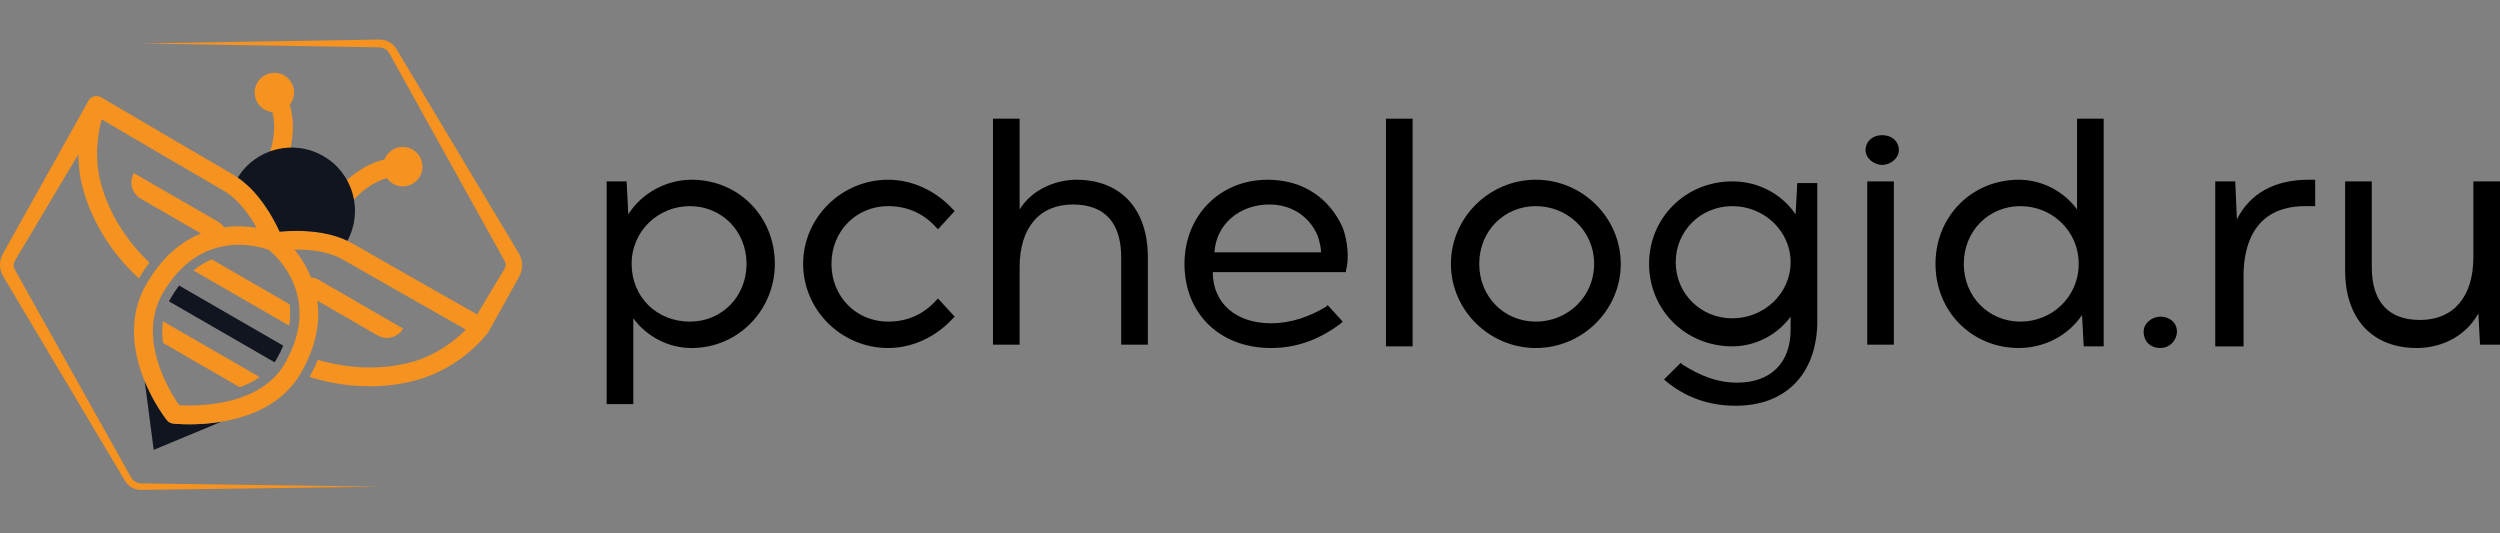 <svg width="150" height="32" viewBox="0 0 150 32" fill="none" xmlns="http://www.w3.org/2000/svg">
<rect x="0" y="0" width="150" height="32" fill="#808080" stroke="none"/>
<path d="M36.399 24.246V10.883H37.598L37.698 12.863C38.497 11.576 39.996 10.784 41.495 10.784C44.292 10.784 46.49 12.962 46.49 15.832C46.49 18.604 44.292 20.881 41.495 20.881C40.096 20.881 38.797 20.188 37.998 19.099V24.246H36.399ZM41.395 12.368C39.496 12.368 37.898 13.853 37.898 15.832C37.898 17.812 39.396 19.297 41.395 19.297C43.293 19.297 44.792 17.812 44.792 15.832C44.792 13.853 43.293 12.368 41.395 12.368Z" fill="black"/>
<path d="M53.285 20.881C50.487 20.881 48.189 18.604 48.189 15.832C48.189 13.061 50.487 10.784 53.285 10.784C54.783 10.784 56.182 11.477 57.181 12.566L57.281 12.665L56.282 13.754L56.182 13.655C55.383 12.764 54.384 12.368 53.285 12.368C51.386 12.368 49.888 13.853 49.888 15.832C49.888 17.812 51.386 19.297 53.285 19.297C54.384 19.297 55.383 18.901 56.182 18.01L56.282 17.911L57.281 19L57.181 19.099C56.182 20.188 54.783 20.881 53.285 20.881Z" fill="black"/>
<path d="M67.272 20.682V15.436C67.272 13.357 66.273 12.269 64.374 12.269C62.376 12.269 61.177 13.655 61.177 16.03V20.682H59.579V7.121H61.177V12.566C61.977 11.279 63.475 10.784 64.574 10.784C67.272 10.784 68.871 12.566 68.871 15.436V20.682H67.272Z" fill="black"/>
<path d="M76.264 20.881C73.167 20.881 71.069 18.802 71.069 15.832C71.069 12.962 73.167 10.784 76.064 10.784C78.163 10.784 79.761 11.873 80.561 13.655C80.86 14.447 80.96 15.535 80.76 16.228V16.327H72.767C72.767 18.208 74.166 19.396 76.264 19.396C77.463 19.396 78.562 19 79.561 18.406L79.661 18.307L80.561 19.297L80.461 19.396C79.162 20.386 77.763 20.881 76.264 20.881ZM79.262 15.139C79.262 14.842 79.162 14.447 79.062 14.149C78.562 12.962 77.463 12.269 76.164 12.269C74.366 12.269 72.967 13.457 72.867 15.139H79.262Z" fill="black"/>
<path d="M84.757 7.121H83.158V20.781H84.757V7.121Z" fill="black"/>
<path d="M92.151 20.881C89.353 20.881 87.055 18.604 87.055 15.832C87.055 13.061 89.353 10.784 92.151 10.784C94.948 10.784 97.246 13.061 97.246 15.832C97.246 18.604 94.948 20.881 92.151 20.881ZM92.151 12.368C90.252 12.368 88.754 13.853 88.754 15.832C88.754 17.812 90.252 19.297 92.151 19.297C94.049 19.297 95.648 17.812 95.648 15.832C95.648 13.853 94.049 12.368 92.151 12.368Z" fill="black"/>
<path d="M104.14 24.345C102.542 24.345 101.143 23.85 99.944 22.86L99.844 22.761L100.843 21.771L100.943 21.87C102.042 22.563 103.041 22.959 104.24 22.959C106.238 22.959 107.437 21.771 107.437 19.791V19C106.638 20.088 105.339 20.781 103.94 20.781C101.143 20.781 98.945 18.604 98.945 15.832C98.945 13.06 101.143 10.883 103.94 10.883C105.539 10.883 106.938 11.675 107.737 12.863L107.837 10.982H109.036V19.494C108.936 22.464 107.138 24.345 104.14 24.345ZM103.94 12.368C102.042 12.368 100.543 13.852 100.543 15.733C100.543 17.614 102.042 19.099 103.94 19.099C105.839 19.099 107.437 17.614 107.437 15.733C107.437 13.852 105.839 12.368 103.94 12.368Z" fill="black"/>
<path d="M112.034 20.682V10.883H113.632V20.682H112.034ZM112.933 9.893C112.433 9.893 111.934 9.497 111.934 9.002C111.934 8.507 112.333 8.111 112.933 8.111C113.532 8.111 113.932 8.507 113.932 9.002C113.932 9.497 113.432 9.893 112.933 9.893Z" fill="black"/>
<path d="M121.126 20.88C118.328 20.88 116.13 18.703 116.13 15.832C116.13 12.962 118.328 10.784 121.126 10.784C122.524 10.784 123.823 11.477 124.623 12.566V7.121H126.221V20.781H125.022L124.922 18.901C124.123 20.088 122.724 20.88 121.126 20.88ZM121.225 12.368C119.327 12.368 117.828 13.852 117.828 15.832C117.828 17.812 119.327 19.297 121.225 19.297C123.124 19.297 124.722 17.812 124.722 15.832C124.722 13.852 123.124 12.368 121.225 12.368Z" fill="black"/>
<path d="M129.618 20.88C129.018 20.88 128.619 20.484 128.619 19.89C128.619 19.396 129.118 19 129.618 19C130.217 19 130.617 19.396 130.617 19.89C130.617 20.385 130.217 20.88 129.618 20.88Z" fill="black"/>
<path d="M132.915 20.683V10.883H134.114L134.214 13.16C135.013 11.576 136.512 10.784 138.51 10.784H138.91V12.368H138.31C135.113 12.368 134.614 14.941 134.614 16.525V20.782H132.915V20.683Z" fill="black"/>
<path d="M145.005 20.88C142.307 20.88 140.708 19.099 140.708 16.228V10.883H142.307V16.03C142.307 18.109 143.306 19.198 145.205 19.198C147.203 19.198 148.402 17.812 148.402 15.436V10.883H150V20.682H148.801L148.702 18.802C148.002 20.088 146.603 20.88 145.005 20.88Z" fill="black"/>
<g clip-path="url(#clip0_5216_1224)">
<path d="M16.552 13.437C16.534 13.403 16.516 13.37 16.498 13.336C16.477 13.297 16.456 13.258 16.436 13.219C16.459 13.258 16.48 13.297 16.5 13.336C16.518 13.369 16.536 13.403 16.552 13.437Z" fill="#F59220"/>
<path d="M16.741 13.817C16.699 13.731 16.655 13.638 16.604 13.538C16.658 13.638 16.702 13.731 16.741 13.817Z" fill="#F59220"/>
<path d="M16.5 13.335H16.498C16.516 13.369 16.534 13.402 16.552 13.436C16.536 13.403 16.518 13.369 16.5 13.335ZM16.604 13.537C16.656 13.638 16.7 13.732 16.741 13.817C16.702 13.731 16.658 13.638 16.604 13.537Z" fill="white"/>
<path d="M13.28 25.304L9.222 26.991L8.681 22.863C9.232 24.201 9.947 25.123 10.011 25.205C10.107 25.322 10.242 25.4 10.392 25.415C10.448 25.42 10.811 25.459 11.357 25.459C11.872 25.459 12.545 25.426 13.28 25.304Z" fill="#10151F"/>
<path d="M16.5 13.335C16.518 13.369 16.536 13.402 16.552 13.436C16.534 13.402 16.516 13.369 16.498 13.335C16.477 13.297 16.456 13.258 16.436 13.219C16.459 13.258 16.48 13.297 16.5 13.335Z" fill="#231F20"/>
<path d="M16.741 13.817C16.699 13.731 16.655 13.638 16.604 13.538C16.658 13.638 16.702 13.731 16.741 13.817Z" fill="#231F20"/>
<path d="M17.477 4.943C17.14 4.383 16.414 4.203 15.854 4.539C15.294 4.876 15.113 5.603 15.45 6.163C15.649 6.494 15.986 6.689 16.343 6.726C16.682 8.1 16.093 9.408 16.086 9.424L16.595 9.662L17.103 9.9C17.143 9.816 17.92 8.111 17.387 6.285C17.685 5.91 17.739 5.377 17.477 4.943Z" fill="#F59220"/>
<path d="M23.208 10.687C23.419 10.98 23.756 11.176 24.144 11.182C24.797 11.194 25.337 10.674 25.349 10.021C25.36 9.368 24.84 8.828 24.187 8.817C23.681 8.807 23.246 9.12 23.07 9.564C21.22 10.014 20.134 11.542 20.081 11.619L21.002 12.262C21.012 12.248 21.848 11.077 23.208 10.687Z" fill="#F59220"/>
<path d="M31.245 15.444C31.201 15.316 31.119 15.182 31.083 15.123L30.808 14.664L30.258 13.745L29.156 11.906L24.752 4.553L24.201 3.633L23.926 3.174L23.789 2.944C23.731 2.848 23.658 2.759 23.575 2.683C23.409 2.531 23.201 2.426 22.978 2.39C22.865 2.369 22.748 2.374 22.669 2.375L22.401 2.379L21.33 2.397L17.045 2.467L8.475 2.608L17.045 2.748L21.33 2.818L22.401 2.836L22.669 2.84C22.768 2.842 22.831 2.842 22.893 2.856C23.023 2.881 23.144 2.948 23.238 3.041C23.285 3.087 23.325 3.138 23.357 3.197L23.487 3.431L23.747 3.9L24.267 4.837L28.428 12.33L29.468 14.203L29.988 15.14L30.248 15.608C30.301 15.704 30.311 15.724 30.325 15.766C30.338 15.805 30.344 15.847 30.344 15.888C30.342 15.974 30.326 16.041 30.271 16.128L29.996 16.587L29.445 17.506L28.63 18.866C27.229 18.073 23.094 15.729 21.146 14.607C21.05 14.552 20.952 14.498 20.849 14.448C20.582 14.322 20.292 14.213 19.966 14.123C19.055 13.869 18.108 13.835 17.411 13.861C17.166 13.869 16.951 13.885 16.78 13.9C16.767 13.874 16.754 13.845 16.741 13.817C16.7 13.731 16.656 13.638 16.604 13.537C16.589 13.507 16.57 13.47 16.552 13.437C16.534 13.403 16.516 13.37 16.498 13.336C16.477 13.297 16.456 13.258 16.436 13.219C16.394 13.145 16.351 13.067 16.307 12.989C16.26 12.909 16.211 12.828 16.162 12.745C16.058 12.582 15.947 12.412 15.828 12.243C15.706 12.072 15.577 11.902 15.437 11.736C15.3 11.568 15.15 11.405 14.992 11.25C14.966 11.226 14.94 11.201 14.912 11.175C14.889 11.154 14.863 11.131 14.837 11.108C14.656 10.953 14.431 10.784 14.262 10.663C14.159 10.588 14.073 10.528 14.04 10.505C14.034 10.502 14.029 10.499 14.027 10.497C14.014 10.489 14.004 10.481 13.991 10.476L13.758 10.342C11.884 9.254 8.444 7.233 6.886 6.319C6.397 6.03 6.094 5.851 6.081 5.843C5.944 5.76 5.775 5.742 5.623 5.791C5.49 5.834 5.38 5.928 5.311 6.047L5.308 6.046L0.297 15.005L0.219 15.145C0.192 15.194 0.172 15.226 0.131 15.309C0.064 15.449 0.023 15.599 0.007 15.752C-0.009 15.905 0.002 16.059 0.038 16.208C0.056 16.283 0.08 16.356 0.111 16.426C0.139 16.495 0.186 16.575 0.207 16.61L0.864 17.712L2.178 19.917L4.805 24.326L7.431 28.735L7.518 28.877C7.552 28.933 7.593 28.984 7.637 29.033C7.726 29.129 7.831 29.211 7.947 29.27C8.062 29.331 8.189 29.369 8.317 29.387C8.456 29.403 8.56 29.392 8.665 29.393L9.947 29.375L12.512 29.34L22.773 29.2L12.512 29.059L9.947 29.024L8.665 29.006C8.237 29.036 7.969 28.89 7.796 28.523L5.291 24.045L2.787 19.568L1.535 17.33L0.909 16.211C0.877 16.154 0.87 16.141 0.858 16.11C0.847 16.082 0.838 16.054 0.832 16.024C0.82 15.964 0.818 15.903 0.826 15.843C0.834 15.783 0.853 15.725 0.879 15.674L1.029 15.42L4.701 9.258C4.705 9.896 4.78 10.594 4.978 11.324C5.724 14.054 7.45 15.903 8.335 16.705C8.537 16.358 8.749 16.042 8.966 15.755C8.151 14.989 6.697 13.353 6.062 11.029C5.625 9.421 5.886 7.951 6.104 7.162C7.186 7.801 9.536 9.183 11.472 10.306L11.853 10.529L12.243 10.757L12.438 10.871L12.834 11.101L13.025 11.212L13.403 11.432C13.411 11.438 13.416 11.442 13.423 11.445C13.667 11.585 13.918 11.776 14.164 12.014C14.179 12.027 14.192 12.04 14.202 12.05C14.28 12.125 14.355 12.203 14.425 12.283C14.492 12.356 14.554 12.431 14.619 12.509C14.7 12.607 14.774 12.708 14.847 12.806C14.901 12.879 14.953 12.951 15 13.024C15.038 13.078 15.075 13.135 15.108 13.189C15.114 13.194 15.116 13.197 15.119 13.202C15.222 13.36 15.313 13.518 15.398 13.665C14.86 13.58 14.187 13.536 13.449 13.639C13.361 13.507 13.239 13.39 13.089 13.305L8.034 10.388C7.726 10.924 7.91 11.612 8.446 11.923L12.059 14.009C10.918 14.47 9.748 15.376 8.785 17.043C7.602 19.093 8.024 21.267 8.676 22.856L8.679 22.859V22.861C9.23 24.199 9.945 25.121 10.009 25.203C10.105 25.32 10.24 25.398 10.389 25.413C10.446 25.418 10.809 25.457 11.355 25.457C11.87 25.457 12.543 25.423 13.278 25.302C13.28 25.302 13.28 25.302 13.283 25.302C14.966 25.022 16.962 24.277 18.049 22.393C19.012 20.723 19.211 19.261 19.04 18.039L22.654 20.125C22.83 20.226 23.024 20.276 23.215 20.276C23.603 20.276 23.981 20.074 24.188 19.714L19.136 16.795C18.986 16.709 18.823 16.66 18.662 16.65C18.385 15.961 18.01 15.397 17.668 14.975C17.901 14.973 18.157 14.978 18.424 14.999C18.826 15.027 19.25 15.089 19.662 15.203C20.019 15.304 20.319 15.426 20.583 15.579C22.478 16.671 26.44 18.918 27.95 19.774C27.375 20.359 26.233 21.32 24.621 21.744C22.299 22.357 20.148 21.91 19.074 21.591C18.934 21.925 18.769 22.267 18.57 22.614C19.31 22.852 20.609 23.178 22.18 23.178C23.026 23.178 23.951 23.082 24.906 22.831C27.694 22.099 29.218 20.044 29.282 19.955C29.294 19.939 29.302 19.921 29.312 19.904L29.315 19.905L30.355 18.033L30.875 17.096L31.135 16.628C31.265 16.409 31.342 16.116 31.325 15.845C31.319 15.709 31.292 15.573 31.245 15.444ZM17.714 17.272C17.851 17.669 17.947 18.113 17.968 18.601C17.983 18.986 17.955 19.4 17.864 19.838C17.786 20.216 17.665 20.612 17.486 21.026C17.372 21.287 17.237 21.557 17.077 21.834C17.041 21.898 17.002 21.96 16.963 22.02C16.728 22.38 16.443 22.685 16.127 22.941C15.796 23.215 15.425 23.436 15.042 23.614C13.38 24.381 11.426 24.352 10.753 24.316C10.367 23.762 9.314 22.095 9.185 20.232C9.156 19.817 9.175 19.398 9.255 18.976V18.974C9.327 18.58 9.456 18.187 9.653 17.801C9.687 17.736 9.723 17.672 9.759 17.607C9.92 17.33 10.085 17.079 10.256 16.851C10.523 16.489 10.805 16.183 11.092 15.93C11.429 15.63 11.773 15.399 12.115 15.22C12.547 14.995 12.974 14.858 13.386 14.778H13.388L13.551 14.749C14.819 14.548 15.87 14.897 16.142 15.001C16.37 15.187 17.198 15.922 17.659 17.123L17.714 17.272Z" fill="#F59220"/>
<path d="M12.706 15.562C12.341 15.712 11.971 15.927 11.608 16.227L17.349 19.54C17.396 19.281 17.414 19.033 17.414 18.797C17.414 18.61 17.401 18.431 17.38 18.261L12.706 15.562Z" fill="#F59220"/>
<path d="M9.788 20.58L14.383 23.233H14.385C14.81 23.08 15.216 22.881 15.581 22.628L9.776 19.276C9.713 19.716 9.726 20.153 9.788 20.58Z" fill="#F59220"/>
<path d="M20.848 14.448C20.581 14.322 20.291 14.213 19.965 14.123C19.054 13.869 18.107 13.835 17.411 13.861C17.165 13.869 16.95 13.885 16.779 13.9C16.767 13.874 16.753 13.845 16.741 13.817C16.702 13.731 16.658 13.638 16.604 13.537C16.588 13.507 16.57 13.47 16.552 13.437C16.536 13.403 16.518 13.37 16.5 13.336C16.479 13.297 16.458 13.258 16.435 13.219C16.393 13.145 16.35 13.067 16.306 12.989C16.259 12.909 16.21 12.828 16.161 12.745C16.058 12.582 15.946 12.412 15.827 12.243C15.705 12.072 15.576 11.902 15.437 11.736C15.299 11.568 15.149 11.405 14.992 11.25C14.966 11.226 14.94 11.201 14.911 11.175C14.888 11.154 14.862 11.131 14.836 11.108C14.65 10.931 14.461 10.782 14.27 10.649C15.346 8.91 17.616 8.336 19.399 9.363C21.185 10.395 21.816 12.645 20.848 14.448Z" fill="#10151F"/>
<path d="M10.14 18.083L16.474 21.737C16.515 21.677 16.557 21.615 16.593 21.551C16.753 21.271 16.888 21.002 16.994 20.741L10.746 17.132C10.575 17.358 10.407 17.609 10.246 17.888C10.21 17.953 10.174 18.018 10.14 18.083Z" fill="#10151F"/>
</g>
<defs>
<clipPath id="clip0_5216_1224">
<rect width="31.651" height="31.651" fill="white"/>
</clipPath>
</defs>
</svg>
